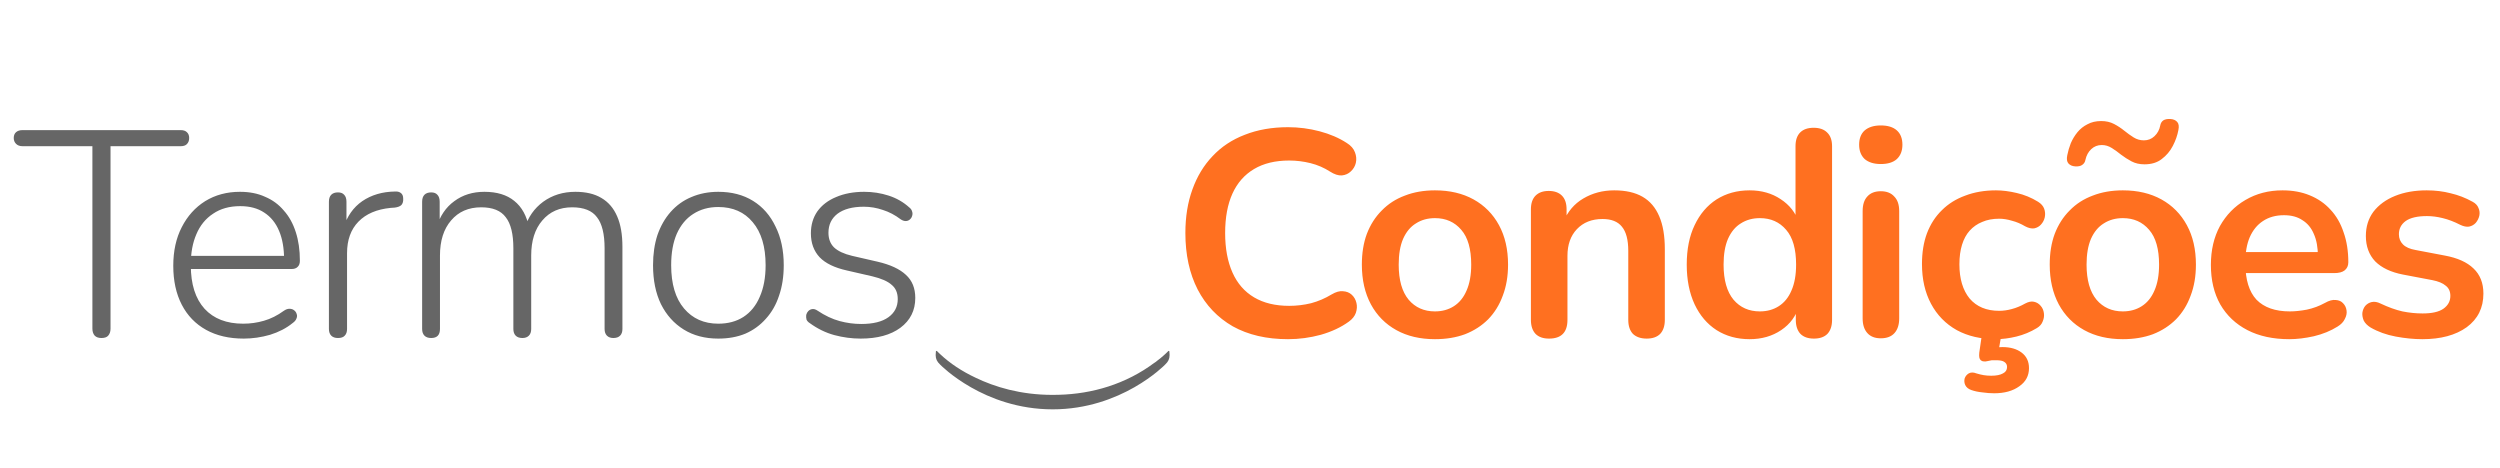 <svg width="171" height="32" viewBox="0 0 171 32" fill="none" xmlns="http://www.w3.org/2000/svg">
<path d="M6.94 23.12C6.74 23.12 6.587 23.067 6.48 22.96C6.373 22.84 6.32 22.68 6.32 22.48V10H1.54C1.353 10 1.207 9.947 1.1 9.84C0.993 9.733 0.94 9.6 0.94 9.44C0.94 9.267 0.993 9.133 1.1 9.04C1.207 8.947 1.353 8.9 1.54 8.9H12.36C12.547 8.9 12.687 8.947 12.78 9.04C12.887 9.133 12.94 9.267 12.94 9.44C12.94 9.613 12.887 9.753 12.78 9.86C12.687 9.953 12.547 10 12.36 10H7.56V22.48C7.56 22.68 7.507 22.84 7.4 22.96C7.307 23.067 7.153 23.12 6.94 23.12ZM16.672 23.16C15.672 23.16 14.812 22.96 14.092 22.56C13.372 22.16 12.818 21.587 12.432 20.84C12.045 20.093 11.852 19.207 11.852 18.18C11.852 17.167 12.045 16.287 12.432 15.54C12.818 14.78 13.352 14.187 14.032 13.76C14.725 13.333 15.518 13.12 16.412 13.12C17.065 13.12 17.638 13.233 18.132 13.46C18.638 13.673 19.065 13.987 19.412 14.4C19.772 14.8 20.045 15.293 20.232 15.88C20.418 16.453 20.512 17.107 20.512 17.84C20.512 18.027 20.458 18.167 20.352 18.26C20.258 18.353 20.125 18.4 19.952 18.4H12.732V17.5H19.752L19.432 17.76C19.432 16.987 19.318 16.333 19.092 15.8C18.865 15.253 18.525 14.833 18.072 14.54C17.632 14.247 17.085 14.1 16.432 14.1C15.698 14.1 15.078 14.273 14.572 14.62C14.065 14.953 13.685 15.42 13.432 16.02C13.178 16.607 13.052 17.287 13.052 18.06V18.16C13.052 19.44 13.365 20.427 13.992 21.12C14.618 21.8 15.498 22.14 16.632 22.14C17.125 22.14 17.598 22.073 18.052 21.94C18.518 21.807 18.972 21.58 19.412 21.26C19.545 21.167 19.672 21.12 19.792 21.12C19.925 21.12 20.032 21.153 20.112 21.22C20.205 21.287 20.265 21.373 20.292 21.48C20.332 21.573 20.325 21.68 20.272 21.8C20.232 21.907 20.145 22.007 20.012 22.1C19.585 22.447 19.072 22.713 18.472 22.9C17.872 23.073 17.272 23.16 16.672 23.16ZM23.118 23.12C22.918 23.12 22.765 23.067 22.658 22.96C22.552 22.853 22.498 22.7 22.498 22.5V13.8C22.498 13.587 22.552 13.427 22.658 13.32C22.765 13.213 22.918 13.16 23.118 13.16C23.305 13.16 23.445 13.213 23.538 13.32C23.645 13.427 23.698 13.587 23.698 13.8V15.58H23.498C23.738 14.793 24.165 14.187 24.778 13.76C25.405 13.333 26.152 13.113 27.018 13.1C27.178 13.087 27.312 13.12 27.418 13.2C27.525 13.28 27.578 13.407 27.578 13.58C27.592 13.767 27.552 13.913 27.458 14.02C27.365 14.113 27.212 14.173 26.998 14.2L26.718 14.22C25.772 14.313 25.038 14.627 24.518 15.16C23.998 15.693 23.738 16.413 23.738 17.32V22.5C23.738 22.7 23.685 22.853 23.578 22.96C23.485 23.067 23.332 23.12 23.118 23.12ZM29.494 23.12C29.294 23.12 29.141 23.067 29.034 22.96C28.928 22.853 28.874 22.7 28.874 22.5V13.8C28.874 13.587 28.928 13.427 29.034 13.32C29.141 13.213 29.294 13.16 29.494 13.16C29.681 13.16 29.821 13.213 29.914 13.32C30.021 13.427 30.074 13.587 30.074 13.8V15.7L29.854 15.56C30.094 14.773 30.501 14.173 31.074 13.76C31.648 13.333 32.334 13.12 33.134 13.12C33.988 13.12 34.668 13.327 35.174 13.74C35.694 14.153 36.034 14.773 36.194 15.6H35.894C36.121 14.853 36.541 14.253 37.154 13.8C37.781 13.347 38.514 13.12 39.354 13.12C40.074 13.12 40.668 13.26 41.134 13.54C41.614 13.82 41.974 14.24 42.214 14.8C42.454 15.347 42.574 16.04 42.574 16.88V22.5C42.574 22.7 42.521 22.853 42.414 22.96C42.308 23.067 42.154 23.12 41.954 23.12C41.768 23.12 41.621 23.067 41.514 22.96C41.408 22.853 41.354 22.7 41.354 22.5V16.98C41.354 16.007 41.181 15.3 40.834 14.86C40.501 14.407 39.934 14.18 39.134 14.18C38.281 14.18 37.601 14.48 37.094 15.08C36.588 15.667 36.334 16.467 36.334 17.48V22.5C36.334 22.7 36.281 22.853 36.174 22.96C36.068 23.067 35.921 23.12 35.734 23.12C35.534 23.12 35.381 23.067 35.274 22.96C35.168 22.853 35.114 22.7 35.114 22.5V16.98C35.114 16.007 34.941 15.3 34.594 14.86C34.261 14.407 33.701 14.18 32.914 14.18C32.048 14.18 31.361 14.48 30.854 15.08C30.348 15.667 30.094 16.467 30.094 17.48V22.5C30.094 22.913 29.894 23.12 29.494 23.12ZM49.128 23.16C48.221 23.16 47.435 22.953 46.768 22.54C46.101 22.127 45.581 21.547 45.208 20.8C44.848 20.053 44.668 19.167 44.668 18.14C44.668 17.38 44.768 16.693 44.968 16.08C45.181 15.467 45.481 14.94 45.868 14.5C46.268 14.047 46.741 13.707 47.288 13.48C47.848 13.24 48.461 13.12 49.128 13.12C50.048 13.12 50.841 13.327 51.508 13.74C52.175 14.153 52.688 14.74 53.048 15.5C53.421 16.247 53.608 17.127 53.608 18.14C53.608 18.913 53.501 19.607 53.288 20.22C53.088 20.833 52.788 21.36 52.388 21.8C52.001 22.24 51.535 22.58 50.988 22.82C50.441 23.047 49.821 23.16 49.128 23.16ZM49.128 22.14C49.795 22.14 50.368 21.987 50.848 21.68C51.341 21.36 51.715 20.9 51.968 20.3C52.235 19.7 52.368 18.98 52.368 18.14C52.368 16.873 52.075 15.893 51.488 15.2C50.915 14.507 50.128 14.16 49.128 14.16C48.475 14.16 47.901 14.32 47.408 14.64C46.928 14.947 46.555 15.4 46.288 16C46.035 16.587 45.908 17.3 45.908 18.14C45.908 19.42 46.201 20.407 46.788 21.1C47.375 21.793 48.155 22.14 49.128 22.14ZM58.865 23.16C58.266 23.16 57.666 23.08 57.066 22.92C56.479 22.76 55.919 22.487 55.386 22.1C55.279 22.033 55.206 21.953 55.166 21.86C55.139 21.753 55.132 21.647 55.145 21.54C55.172 21.433 55.219 21.347 55.285 21.28C55.365 21.2 55.459 21.153 55.566 21.14C55.672 21.127 55.785 21.16 55.906 21.24C56.425 21.587 56.932 21.827 57.425 21.96C57.919 22.093 58.412 22.16 58.906 22.16C59.719 22.16 60.339 22.007 60.766 21.7C61.192 21.393 61.406 20.98 61.406 20.46C61.406 20.033 61.266 19.707 60.986 19.48C60.719 19.24 60.279 19.047 59.666 18.9L57.925 18.5C57.086 18.313 56.465 18.013 56.066 17.6C55.666 17.173 55.465 16.627 55.465 15.96C55.465 15.387 55.612 14.887 55.906 14.46C56.212 14.033 56.639 13.707 57.185 13.48C57.745 13.24 58.386 13.12 59.105 13.12C59.692 13.12 60.252 13.207 60.785 13.38C61.319 13.553 61.785 13.82 62.185 14.18C62.292 14.26 62.359 14.353 62.386 14.46C62.425 14.567 62.425 14.673 62.386 14.78C62.359 14.873 62.306 14.953 62.225 15.02C62.145 15.087 62.052 15.12 61.946 15.12C61.839 15.12 61.725 15.08 61.605 15C61.219 14.707 60.812 14.493 60.386 14.36C59.959 14.213 59.526 14.14 59.086 14.14C58.312 14.14 57.712 14.3 57.285 14.62C56.872 14.94 56.666 15.373 56.666 15.92C56.666 16.333 56.792 16.667 57.045 16.92C57.312 17.173 57.725 17.367 58.285 17.5L60.026 17.9C60.892 18.1 61.539 18.4 61.965 18.8C62.392 19.187 62.605 19.713 62.605 20.38C62.605 21.233 62.266 21.913 61.586 22.42C60.919 22.913 60.012 23.16 58.865 23.16Z" fill="#666666"/>
<path d="M79.985 24.038C79.983 24.021 79.971 24.007 79.954 24.002C79.938 23.997 79.92 24.002 79.908 24.015C79.908 24.015 79.898 24.026 79.877 24.047C79.856 24.069 79.824 24.101 79.781 24.142C79.697 24.223 79.57 24.34 79.4 24.48C79.28 24.58 79.139 24.691 78.978 24.811C78.977 24.808 78.977 24.805 78.977 24.802C77.008 26.282 74.694 26.944 72.434 27.003C72.415 27.003 72.395 27.003 72.376 27.004C72.313 27.005 72.249 27.006 72.186 27.007C72.124 27.008 72.063 27.01 72 27.01V27.01V27.01C69.795 27.01 68.032 26.463 66.734 25.837C65.802 25.399 64.978 24.855 64.315 24.232C64.279 24.199 64.246 24.168 64.218 24.141C64.176 24.101 64.144 24.069 64.123 24.047C64.102 24.025 64.092 24.014 64.092 24.014C64.08 24.002 64.062 23.997 64.046 24.002C64.03 24.007 64.018 24.021 64.015 24.038C64.007 24.102 64 24.183 64 24.276V24.298V24.305C64.005 24.547 64.086 24.733 64.304 24.937C64.357 24.991 67.291 27.998 72 27.999V27.999V27.999C76.708 27.999 79.643 24.991 79.696 24.937C79.914 24.733 79.996 24.546 80 24.305V24.298V24.276C80 24.183 79.994 24.102 79.985 24.038Z" fill="#666666"/>
<path d="M88.1 23.2C86.633 23.2 85.373 22.907 84.32 22.32C83.28 21.72 82.48 20.88 81.92 19.8C81.36 18.707 81.08 17.42 81.08 15.94C81.08 14.833 81.24 13.84 81.56 12.96C81.88 12.067 82.34 11.307 82.94 10.68C83.54 10.04 84.273 9.553 85.14 9.22C86.02 8.873 87.007 8.7 88.1 8.7C88.833 8.7 89.553 8.793 90.26 8.98C90.967 9.167 91.587 9.433 92.12 9.78C92.4 9.953 92.587 10.167 92.68 10.42C92.773 10.66 92.793 10.9 92.74 11.14C92.687 11.367 92.573 11.56 92.4 11.72C92.24 11.88 92.033 11.973 91.78 12C91.54 12.013 91.273 11.927 90.98 11.74C90.567 11.473 90.12 11.28 89.64 11.16C89.16 11.04 88.673 10.98 88.18 10.98C87.233 10.98 86.433 11.173 85.78 11.56C85.127 11.947 84.633 12.507 84.3 13.24C83.967 13.973 83.8 14.873 83.8 15.94C83.8 16.993 83.967 17.893 84.3 18.64C84.633 19.387 85.127 19.953 85.78 20.34C86.433 20.727 87.233 20.92 88.18 20.92C88.687 20.92 89.187 20.86 89.68 20.74C90.173 20.607 90.64 20.407 91.08 20.14C91.373 19.967 91.633 19.893 91.86 19.92C92.1 19.933 92.3 20.013 92.46 20.16C92.62 20.307 92.727 20.493 92.78 20.72C92.833 20.933 92.82 21.16 92.74 21.4C92.66 21.627 92.5 21.827 92.26 22C91.727 22.387 91.087 22.687 90.34 22.9C89.607 23.1 88.86 23.2 88.1 23.2ZM98.151 23.2C97.137 23.2 96.257 22.993 95.511 22.58C94.764 22.167 94.184 21.58 93.771 20.82C93.357 20.047 93.151 19.14 93.151 18.1C93.151 17.313 93.264 16.613 93.491 16C93.731 15.373 94.071 14.84 94.511 14.4C94.951 13.947 95.477 13.607 96.091 13.38C96.704 13.14 97.391 13.02 98.151 13.02C99.164 13.02 100.044 13.227 100.791 13.64C101.537 14.053 102.117 14.64 102.531 15.4C102.944 16.16 103.151 17.06 103.151 18.1C103.151 18.887 103.031 19.593 102.791 20.22C102.564 20.847 102.231 21.387 101.791 21.84C101.351 22.28 100.824 22.62 100.211 22.86C99.597 23.087 98.911 23.2 98.151 23.2ZM98.151 21.3C98.644 21.3 99.077 21.18 99.451 20.94C99.824 20.7 100.111 20.347 100.311 19.88C100.524 19.4 100.631 18.807 100.631 18.1C100.631 17.033 100.404 16.24 99.951 15.72C99.497 15.187 98.897 14.92 98.151 14.92C97.657 14.92 97.224 15.04 96.851 15.28C96.477 15.507 96.184 15.86 95.971 16.34C95.771 16.807 95.671 17.393 95.671 18.1C95.671 19.153 95.897 19.953 96.351 20.5C96.804 21.033 97.404 21.3 98.151 21.3ZM105.954 23.16C105.554 23.16 105.247 23.053 105.034 22.84C104.821 22.613 104.714 22.293 104.714 21.88V14.32C104.714 13.907 104.821 13.593 105.034 13.38C105.247 13.167 105.547 13.06 105.934 13.06C106.321 13.06 106.621 13.167 106.834 13.38C107.047 13.593 107.154 13.907 107.154 14.32V15.68L106.934 15.18C107.227 14.473 107.681 13.94 108.294 13.58C108.921 13.207 109.627 13.02 110.414 13.02C111.201 13.02 111.847 13.167 112.354 13.46C112.861 13.753 113.241 14.2 113.494 14.8C113.747 15.387 113.874 16.133 113.874 17.04V21.88C113.874 22.293 113.767 22.613 113.554 22.84C113.341 23.053 113.034 23.16 112.634 23.16C112.234 23.16 111.921 23.053 111.694 22.84C111.481 22.613 111.374 22.293 111.374 21.88V17.16C111.374 16.4 111.227 15.847 110.934 15.5C110.654 15.153 110.214 14.98 109.614 14.98C108.881 14.98 108.294 15.213 107.854 15.68C107.427 16.133 107.214 16.74 107.214 17.5V21.88C107.214 22.733 106.794 23.16 105.954 23.16ZM119.673 23.2C118.82 23.2 118.067 22.993 117.413 22.58C116.773 22.167 116.273 21.58 115.913 20.82C115.553 20.047 115.373 19.14 115.373 18.1C115.373 17.047 115.553 16.147 115.913 15.4C116.273 14.64 116.773 14.053 117.413 13.64C118.067 13.227 118.82 13.02 119.673 13.02C120.487 13.02 121.193 13.22 121.793 13.62C122.407 14.02 122.82 14.547 123.033 15.2H122.813V10C122.813 9.587 122.92 9.273 123.133 9.06C123.347 8.847 123.653 8.74 124.053 8.74C124.453 8.74 124.76 8.847 124.973 9.06C125.2 9.273 125.313 9.587 125.313 10V21.88C125.313 22.293 125.207 22.613 124.993 22.84C124.78 23.053 124.473 23.16 124.073 23.16C123.673 23.16 123.367 23.053 123.153 22.84C122.94 22.613 122.833 22.293 122.833 21.88V20.32L123.053 20.92C122.853 21.613 122.447 22.167 121.833 22.58C121.22 22.993 120.5 23.2 119.673 23.2ZM120.373 21.3C120.867 21.3 121.3 21.18 121.673 20.94C122.047 20.7 122.333 20.347 122.533 19.88C122.747 19.4 122.853 18.807 122.853 18.1C122.853 17.033 122.627 16.24 122.173 15.72C121.72 15.187 121.12 14.92 120.373 14.92C119.88 14.92 119.447 15.04 119.073 15.28C118.7 15.507 118.407 15.86 118.193 16.34C117.993 16.807 117.893 17.393 117.893 18.1C117.893 19.153 118.12 19.953 118.573 20.5C119.027 21.033 119.627 21.3 120.373 21.3ZM128.645 23.14C128.245 23.14 127.939 23.02 127.725 22.78C127.512 22.54 127.405 22.207 127.405 21.78V14.44C127.405 14 127.512 13.667 127.725 13.44C127.939 13.2 128.245 13.08 128.645 13.08C129.045 13.08 129.352 13.2 129.565 13.44C129.792 13.667 129.905 14 129.905 14.44V21.78C129.905 22.207 129.799 22.54 129.585 22.78C129.372 23.02 129.059 23.14 128.645 23.14ZM128.645 11.22C128.179 11.22 127.812 11.107 127.545 10.88C127.292 10.64 127.165 10.313 127.165 9.9C127.165 9.473 127.292 9.147 127.545 8.92C127.812 8.693 128.179 8.58 128.645 8.58C129.125 8.58 129.492 8.693 129.745 8.92C129.999 9.147 130.125 9.473 130.125 9.9C130.125 10.313 129.999 10.64 129.745 10.88C129.492 11.107 129.125 11.22 128.645 11.22ZM136.523 23.2C135.496 23.2 134.603 22.993 133.843 22.58C133.083 22.153 132.496 21.553 132.083 20.78C131.67 20.007 131.463 19.1 131.463 18.06C131.463 17.273 131.576 16.573 131.803 15.96C132.043 15.333 132.383 14.807 132.823 14.38C133.263 13.94 133.796 13.607 134.423 13.38C135.05 13.14 135.75 13.02 136.523 13.02C136.963 13.02 137.436 13.08 137.943 13.2C138.463 13.32 138.95 13.52 139.403 13.8C139.616 13.933 139.756 14.093 139.823 14.28C139.89 14.467 139.903 14.66 139.863 14.86C139.823 15.047 139.736 15.213 139.603 15.36C139.483 15.493 139.33 15.58 139.143 15.62C138.956 15.647 138.75 15.6 138.523 15.48C138.23 15.307 137.93 15.18 137.623 15.1C137.316 15.007 137.023 14.96 136.743 14.96C136.303 14.96 135.916 15.033 135.583 15.18C135.25 15.313 134.963 15.513 134.723 15.78C134.496 16.033 134.323 16.353 134.203 16.74C134.083 17.127 134.023 17.573 134.023 18.08C134.023 19.067 134.256 19.847 134.723 20.42C135.203 20.98 135.876 21.26 136.743 21.26C137.023 21.26 137.31 21.22 137.603 21.14C137.91 21.06 138.216 20.933 138.523 20.76C138.75 20.64 138.95 20.6 139.123 20.64C139.31 20.68 139.463 20.773 139.583 20.92C139.703 21.053 139.776 21.22 139.803 21.42C139.83 21.607 139.803 21.793 139.723 21.98C139.656 22.167 139.523 22.32 139.323 22.44C138.883 22.707 138.416 22.9 137.923 23.02C137.43 23.14 136.963 23.2 136.523 23.2ZM136.403 26.9C136.15 26.9 135.883 26.88 135.603 26.84C135.323 26.813 135.07 26.76 134.843 26.68C134.643 26.613 134.503 26.5 134.423 26.34C134.356 26.193 134.343 26.04 134.383 25.88C134.436 25.733 134.53 25.62 134.663 25.54C134.81 25.46 134.983 25.46 135.183 25.54C135.356 25.593 135.523 25.633 135.683 25.66C135.843 25.687 136.016 25.7 136.203 25.7C136.55 25.7 136.816 25.647 137.003 25.54C137.19 25.447 137.283 25.3 137.283 25.1C137.283 24.953 137.223 24.84 137.103 24.76C136.996 24.68 136.81 24.64 136.543 24.64C136.45 24.64 136.35 24.64 136.243 24.64C136.15 24.653 136.05 24.673 135.943 24.7C135.85 24.727 135.763 24.733 135.683 24.72C135.616 24.72 135.55 24.693 135.483 24.64C135.43 24.587 135.396 24.52 135.383 24.44C135.37 24.36 135.37 24.253 135.383 24.12L135.603 22.6H136.943L136.683 24.12L136.043 23.9C136.203 23.847 136.363 23.807 136.523 23.78C136.683 23.753 136.83 23.74 136.963 23.74C137.51 23.74 137.95 23.867 138.283 24.12C138.616 24.373 138.783 24.727 138.783 25.18C138.783 25.7 138.563 26.113 138.123 26.42C137.683 26.74 137.11 26.9 136.403 26.9ZM145.201 23.2C144.188 23.2 143.308 22.993 142.561 22.58C141.815 22.167 141.235 21.58 140.821 20.82C140.408 20.047 140.201 19.14 140.201 18.1C140.201 17.313 140.315 16.613 140.541 16C140.781 15.373 141.121 14.84 141.561 14.4C142.001 13.947 142.528 13.607 143.141 13.38C143.755 13.14 144.441 13.02 145.201 13.02C146.215 13.02 147.095 13.227 147.841 13.64C148.588 14.053 149.168 14.64 149.581 15.4C149.995 16.16 150.201 17.06 150.201 18.1C150.201 18.887 150.081 19.593 149.841 20.22C149.615 20.847 149.281 21.387 148.841 21.84C148.401 22.28 147.875 22.62 147.261 22.86C146.648 23.087 145.961 23.2 145.201 23.2ZM145.201 21.3C145.695 21.3 146.128 21.18 146.501 20.94C146.875 20.7 147.161 20.347 147.361 19.88C147.575 19.4 147.681 18.807 147.681 18.1C147.681 17.033 147.455 16.24 147.001 15.72C146.548 15.187 145.948 14.92 145.201 14.92C144.708 14.92 144.275 15.04 143.901 15.28C143.528 15.507 143.235 15.86 143.021 16.34C142.821 16.807 142.721 17.393 142.721 18.1C142.721 19.153 142.948 19.953 143.401 20.5C143.855 21.033 144.455 21.3 145.201 21.3ZM141.941 11.38C141.741 11.367 141.588 11.3 141.481 11.18C141.375 11.06 141.348 10.873 141.401 10.62C141.455 10.34 141.535 10.067 141.641 9.8C141.761 9.52 141.915 9.267 142.101 9.04C142.288 8.813 142.515 8.633 142.781 8.5C143.048 8.353 143.361 8.28 143.721 8.28C144.055 8.28 144.348 8.347 144.601 8.48C144.855 8.613 145.088 8.767 145.301 8.94C145.515 9.113 145.728 9.267 145.941 9.4C146.155 9.533 146.388 9.6 146.641 9.6C146.921 9.6 147.161 9.507 147.361 9.32C147.575 9.12 147.708 8.873 147.761 8.58C147.788 8.433 147.855 8.32 147.961 8.24C148.081 8.16 148.248 8.127 148.461 8.14C148.661 8.153 148.815 8.22 148.921 8.34C149.028 8.46 149.055 8.647 149.001 8.9C148.935 9.26 148.808 9.62 148.621 9.98C148.435 10.34 148.181 10.64 147.861 10.88C147.555 11.12 147.161 11.24 146.681 11.24C146.348 11.24 146.055 11.173 145.801 11.04C145.548 10.907 145.308 10.753 145.081 10.58C144.868 10.407 144.655 10.253 144.441 10.12C144.228 9.987 144.001 9.92 143.761 9.92C143.481 9.92 143.241 10.013 143.041 10.2C142.841 10.387 142.708 10.633 142.641 10.94C142.615 11.087 142.541 11.2 142.421 11.28C142.315 11.36 142.155 11.393 141.941 11.38ZM156.585 23.2C155.478 23.2 154.525 22.993 153.725 22.58C152.925 22.167 152.305 21.58 151.865 20.82C151.438 20.06 151.225 19.16 151.225 18.12C151.225 17.107 151.432 16.22 151.845 15.46C152.272 14.7 152.852 14.107 153.585 13.68C154.332 13.24 155.178 13.02 156.125 13.02C156.818 13.02 157.438 13.133 157.985 13.36C158.545 13.587 159.018 13.913 159.405 14.34C159.805 14.767 160.105 15.287 160.305 15.9C160.518 16.5 160.625 17.18 160.625 17.94C160.625 18.18 160.538 18.367 160.365 18.5C160.205 18.62 159.972 18.68 159.665 18.68H153.245V17.24H158.865L158.545 17.54C158.545 16.927 158.452 16.413 158.265 16C158.092 15.587 157.832 15.273 157.485 15.06C157.152 14.833 156.732 14.72 156.225 14.72C155.665 14.72 155.185 14.853 154.785 15.12C154.398 15.373 154.098 15.74 153.885 16.22C153.685 16.687 153.585 17.247 153.585 17.9V18.04C153.585 19.133 153.838 19.953 154.345 20.5C154.865 21.033 155.625 21.3 156.625 21.3C156.972 21.3 157.358 21.26 157.785 21.18C158.225 21.087 158.638 20.933 159.025 20.72C159.305 20.56 159.552 20.493 159.765 20.52C159.978 20.533 160.145 20.607 160.265 20.74C160.398 20.873 160.478 21.04 160.505 21.24C160.532 21.427 160.492 21.62 160.385 21.82C160.292 22.02 160.125 22.193 159.885 22.34C159.418 22.633 158.878 22.853 158.265 23C157.665 23.133 157.105 23.2 156.585 23.2ZM165.685 23.2C165.111 23.2 164.505 23.14 163.865 23.02C163.225 22.9 162.651 22.693 162.145 22.4C161.931 22.267 161.778 22.113 161.685 21.94C161.605 21.753 161.571 21.573 161.585 21.4C161.611 21.213 161.678 21.053 161.785 20.92C161.905 20.787 162.051 20.7 162.225 20.66C162.411 20.62 162.611 20.653 162.825 20.76C163.358 21.013 163.858 21.193 164.325 21.3C164.791 21.393 165.251 21.44 165.705 21.44C166.345 21.44 166.818 21.333 167.125 21.12C167.445 20.893 167.605 20.6 167.605 20.24C167.605 19.933 167.498 19.7 167.285 19.54C167.085 19.367 166.778 19.24 166.365 19.16L164.365 18.78C163.538 18.62 162.905 18.32 162.465 17.88C162.038 17.427 161.825 16.847 161.825 16.14C161.825 15.5 161.998 14.947 162.345 14.48C162.705 14.013 163.198 13.653 163.825 13.4C164.451 13.147 165.171 13.02 165.985 13.02C166.571 13.02 167.118 13.087 167.625 13.22C168.145 13.34 168.645 13.533 169.125 13.8C169.325 13.907 169.458 14.047 169.525 14.22C169.605 14.393 169.625 14.573 169.585 14.76C169.545 14.933 169.465 15.093 169.345 15.24C169.225 15.373 169.071 15.46 168.885 15.5C168.711 15.527 168.511 15.487 168.285 15.38C167.871 15.167 167.471 15.013 167.085 14.92C166.711 14.827 166.351 14.78 166.005 14.78C165.351 14.78 164.865 14.893 164.545 15.12C164.238 15.347 164.085 15.647 164.085 16.02C164.085 16.3 164.178 16.533 164.365 16.72C164.551 16.907 164.838 17.033 165.225 17.1L167.225 17.48C168.091 17.64 168.745 17.933 169.185 18.36C169.638 18.787 169.865 19.36 169.865 20.08C169.865 21.053 169.485 21.82 168.725 22.38C167.965 22.927 166.951 23.2 165.685 23.2Z" fill="#FF7020"/>
</svg>
